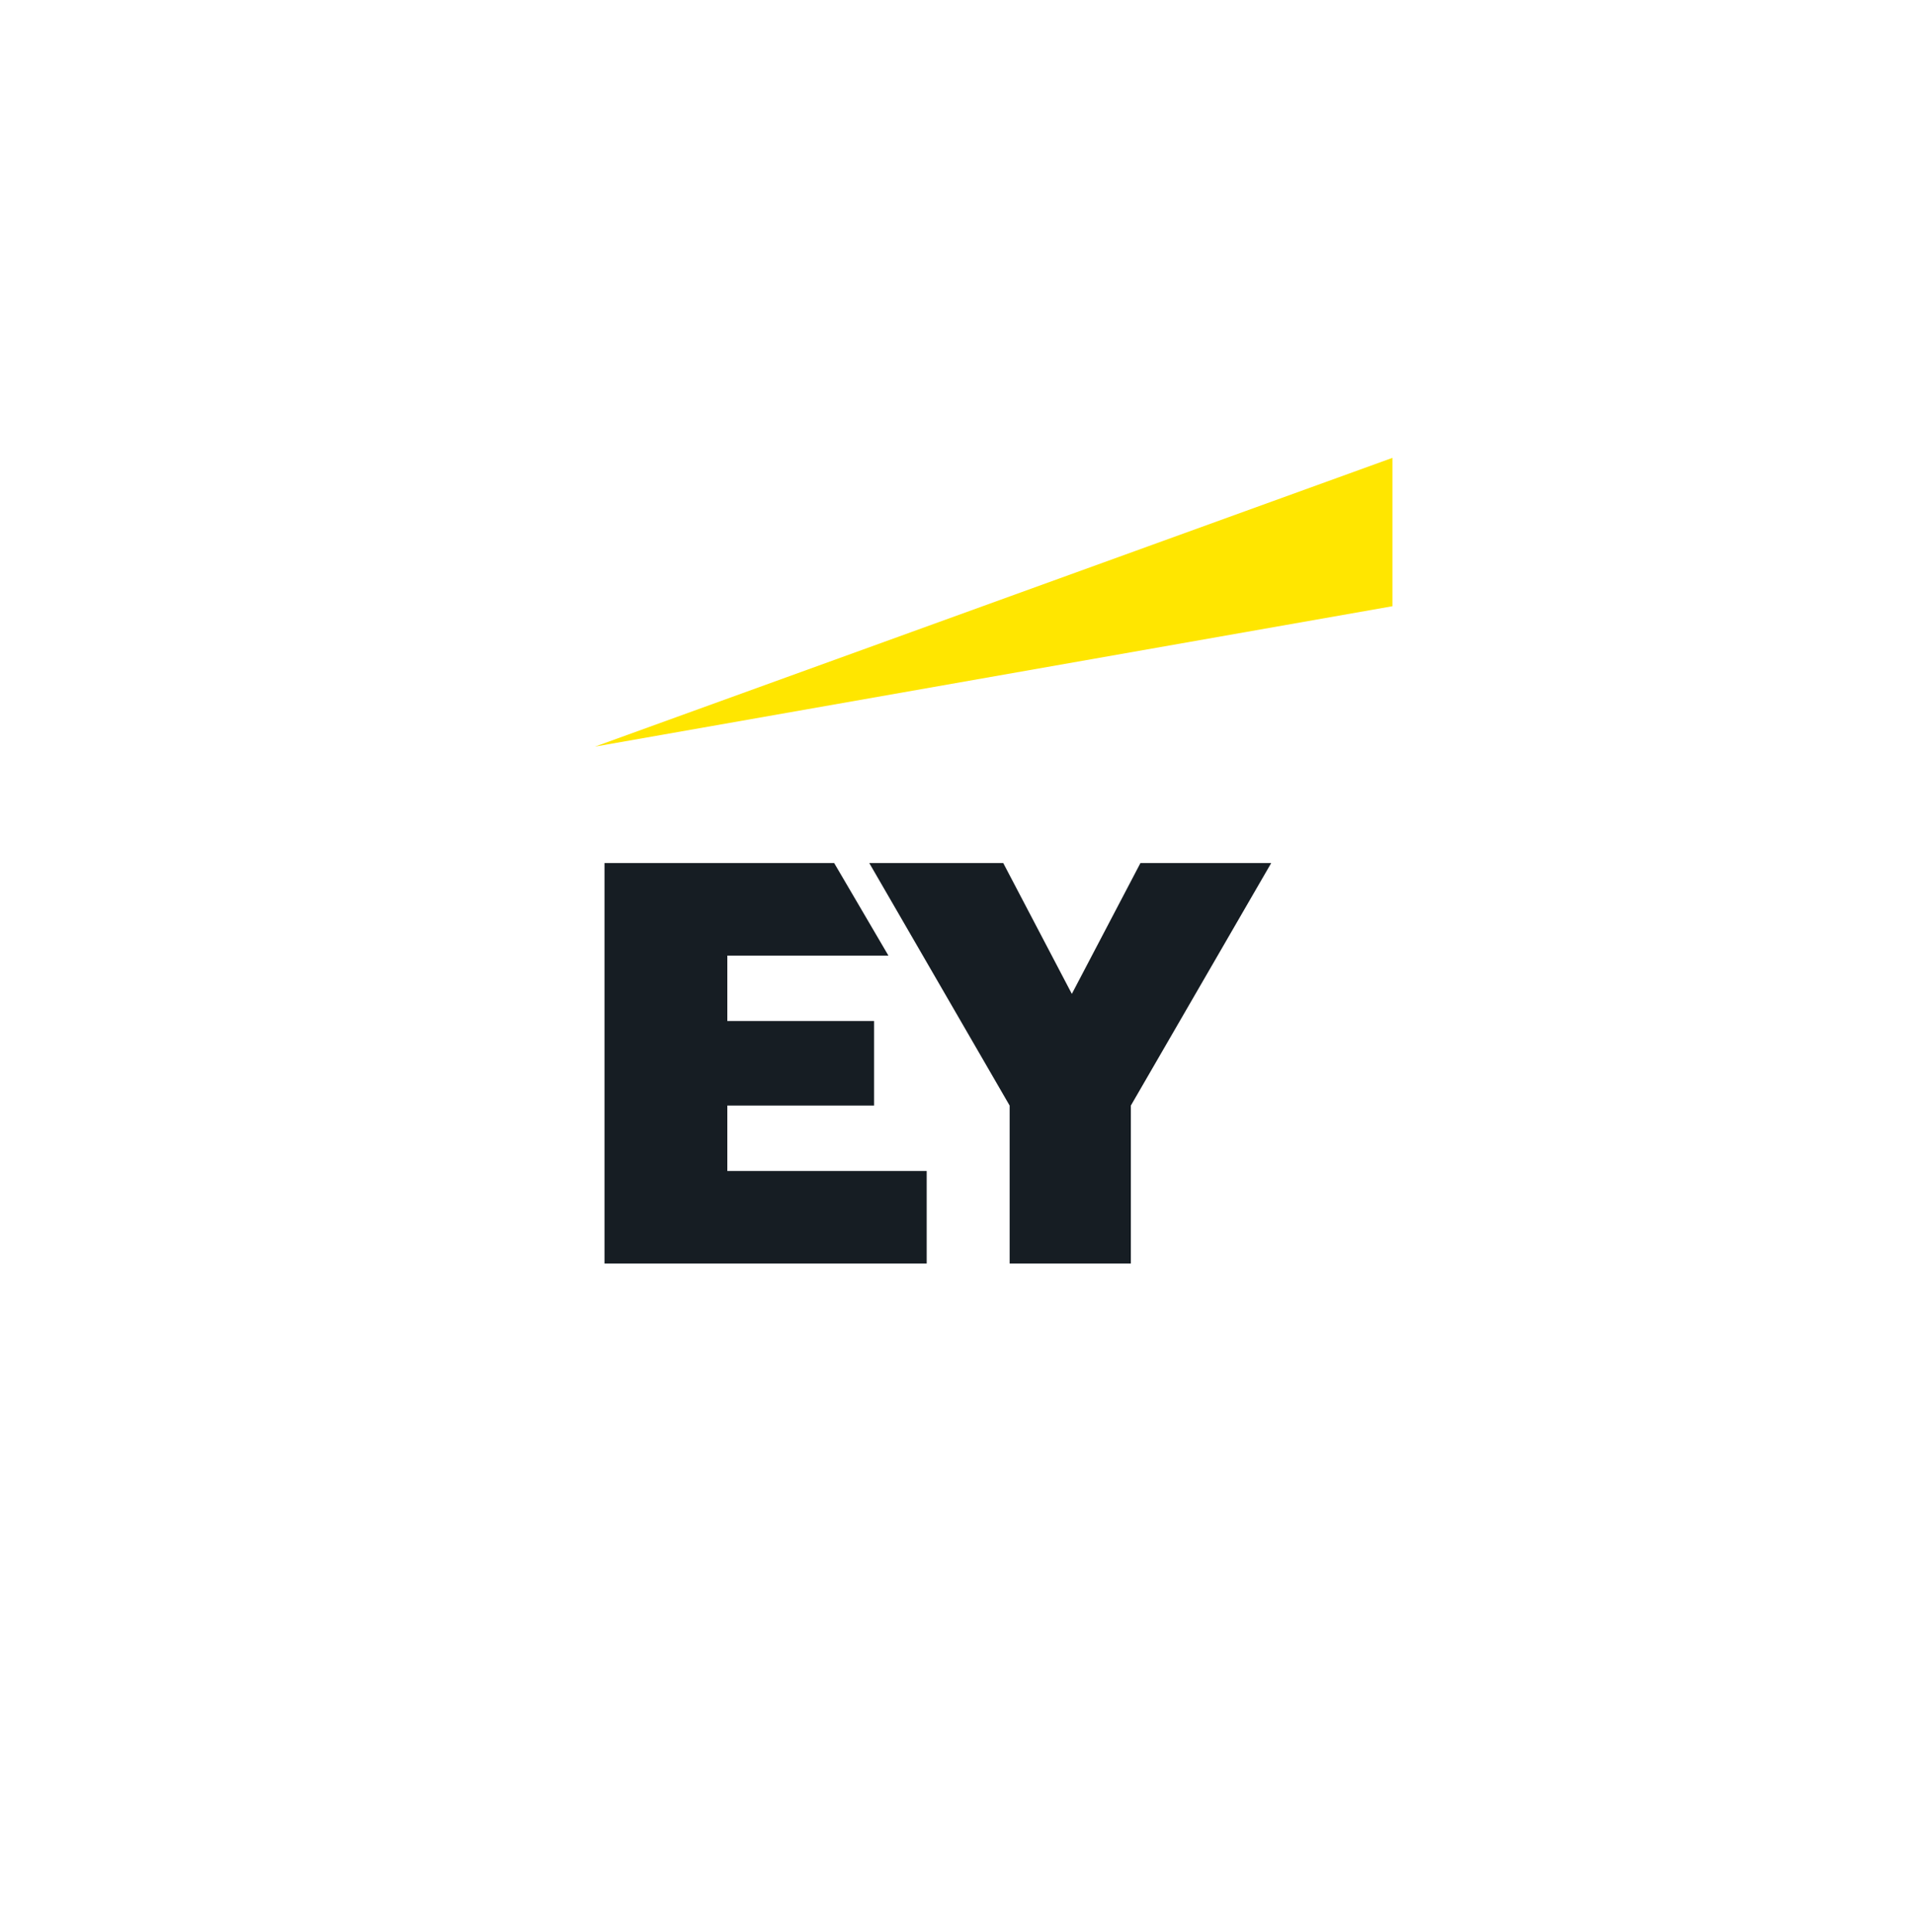 <?xml version="1.0" encoding="UTF-8"?>
<svg id="Ebene_1" xmlns="http://www.w3.org/2000/svg" version="1.1" viewBox="0 0 120 121.1">
  <!-- Generator: Adobe Illustrator 29.5.1, SVG Export Plug-In . SVG Version: 2.1.0 Build 141)  -->
  <defs>
    <style>
      .st0 {
        fill: #ffe600;
      }

      .st0, .st1 {
        fill-rule: evenodd;
      }

      .st1 {
        fill: #161d23;
      }
    </style>
  </defs>
  <path class="st1" d="M45.4,73.4h12.7v5.8h-20.2v-25.1h14.4l3.4,5.8h-10.1v4.1h9.2v5.3h-9.2v4.1ZM71.5,54.1l-4.3,8.2-4.3-8.2h-8.4l8.8,15.2v9.9h7.6v-9.9l8.8-15.2h-8.3Z"/>
  <path class="st0" d="M87.3,38v-9.3l-50,18.1,50-8.8Z"/>
</svg>